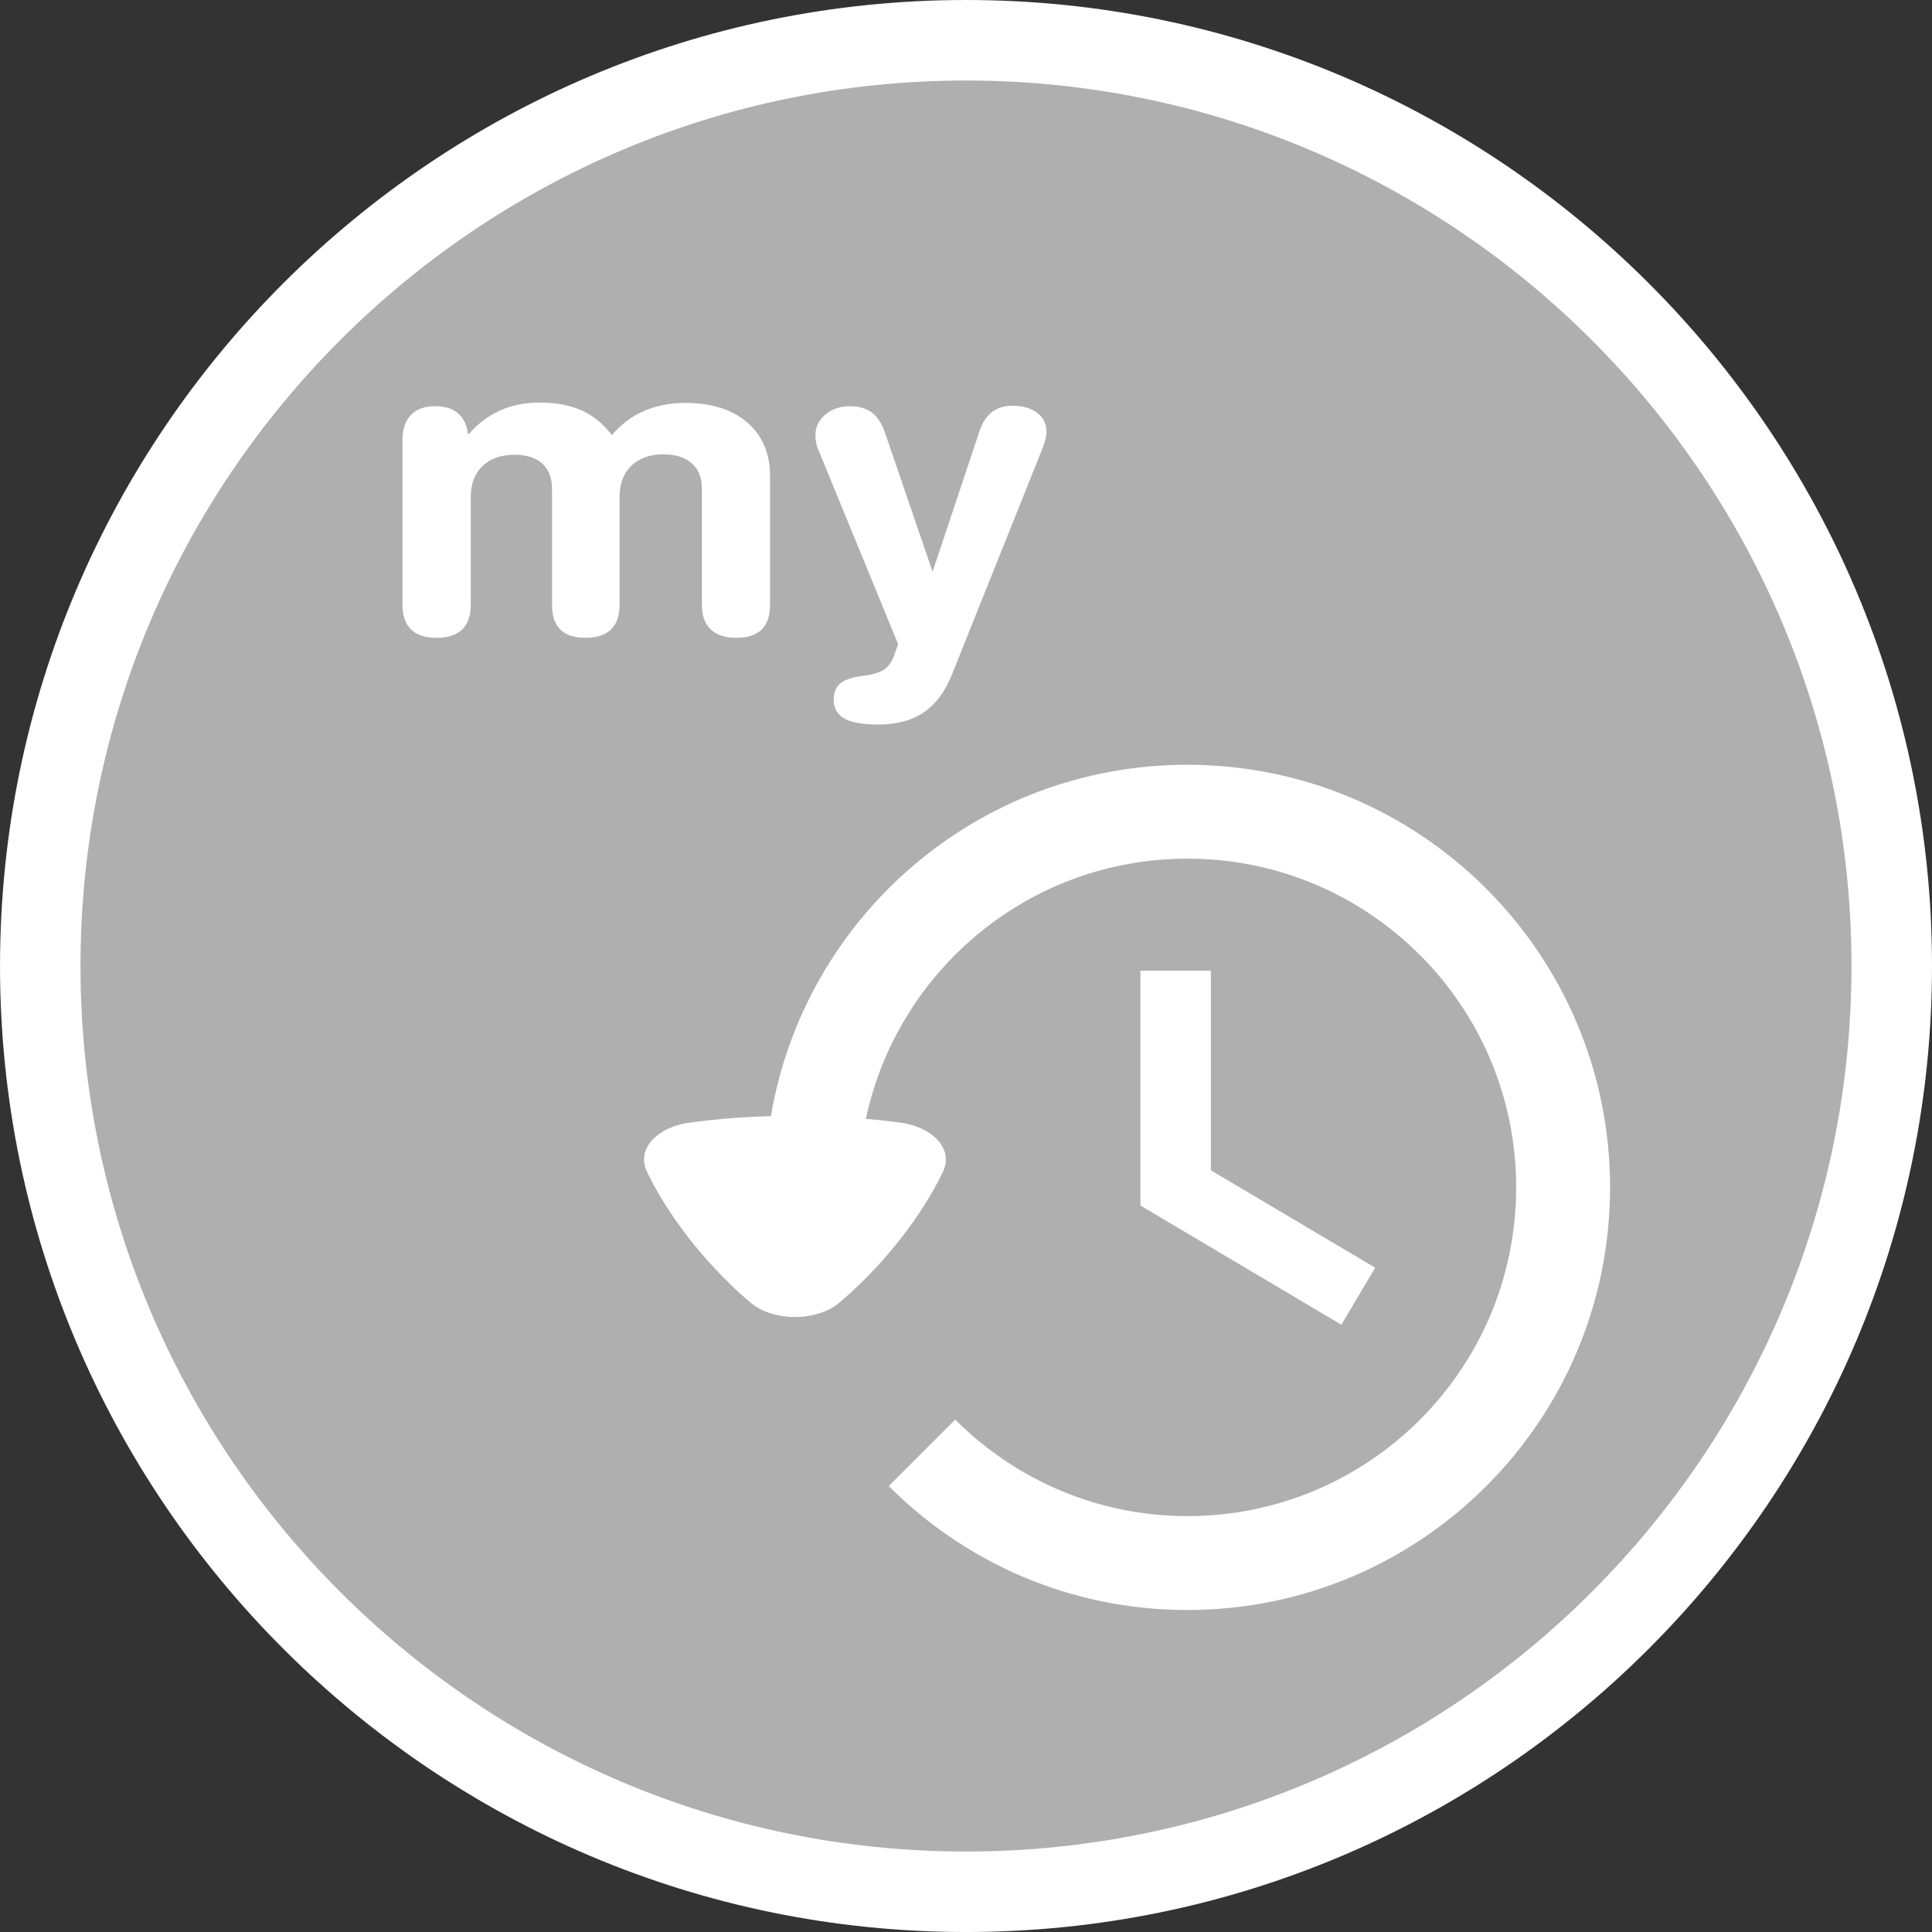 <?xml version="1.0" encoding="utf-8"?>
<!-- Generator: Adobe Illustrator 16.0.0, SVG Export Plug-In . SVG Version: 6.00 Build 0)  -->
<!DOCTYPE svg PUBLIC "-//W3C//DTD SVG 1.1//EN" "http://www.w3.org/Graphics/SVG/1.1/DTD/svg11.dtd">
<svg version="1.1" id="Calque_1" xmlns="http://www.w3.org/2000/svg" xmlns:xlink="http://www.w3.org/1999/xlink" x="0px" y="0px"
	 width="136.061px" height="136.061px" viewBox="0 0 136.061 136.061" enable-background="new 0 0 136.061 136.061"
	 xml:space="preserve">
<rect x="0" y="0" width="136.061" height="136.061" fill="#333333" stroke="none"/>
<g>
	<path fill="#FFFFFF" d="M68.032,0C30.519,0,0.001,30.52,0.001,68.031c0,37.515,30.518,68.031,68.031,68.031
		c37.512,0,68.029-30.518,68.029-68.031C136.064,30.52,105.544,0,68.032,0z"/>
	<path fill="#AFAFAF" d="M68.032,5.67c-34.389,0-62.363,27.975-62.363,62.361c0,34.388,27.977,62.363,62.363,62.363
		c34.385,0,62.359-27.977,62.359-62.363C130.393,33.645,102.417,5.67,68.032,5.67z"/>
</g>
<g>
	<path fill="#FFFFFF" d="M43.096,30.648c0.625-0.753,1.373-1.318,2.245-1.7c0.87-0.382,1.848-0.572,2.929-0.572
		c1.842,0,3.297,0.461,4.362,1.385c1.067,0.922,1.599,2.18,1.599,3.771v9.051c0,0.782-0.196,1.366-0.594,1.755
		c-0.396,0.384-0.994,0.579-1.801,0.579c-0.779,0-1.377-0.2-1.789-0.597c-0.414-0.396-0.619-0.976-0.619-1.737v-8.196
		c0-0.752-0.237-1.339-0.712-1.761c-0.475-0.419-1.136-0.63-1.983-0.63c-0.948,0-1.702,0.266-2.261,0.796
		c-0.558,0.531-0.837,1.261-0.837,2.187v7.606c0,0.771-0.201,1.354-0.603,1.745c-0.403,0.389-1,0.587-1.793,0.587
		c-0.792,0-1.387-0.194-1.778-0.58c-0.394-0.387-0.584-0.971-0.584-1.754v-8.168c0-0.763-0.23-1.353-0.689-1.767
		c-0.456-0.415-1.109-0.623-1.957-0.623c-0.948,0-1.701,0.267-2.252,0.798c-0.551,0.528-0.827,1.258-0.827,2.188v7.576
		c0,0.771-0.202,1.354-0.604,1.745c-0.399,0.389-1.004,0.587-1.809,0.587c-0.792,0-1.389-0.198-1.791-0.587
		c-0.4-0.392-0.603-0.974-0.603-1.745V30.981c0-0.762,0.197-1.349,0.595-1.759c0.397-0.412,0.963-0.616,1.701-0.616
		c0.691,0,1.233,0.168,1.622,0.507c0.391,0.339,0.625,0.842,0.703,1.508c0.647-0.752,1.389-1.32,2.227-1.702
		c0.838-0.381,1.781-0.57,2.831-0.57c1.148,0,2.13,0.187,2.947,0.559C41.784,29.275,42.493,29.857,43.096,30.648z"/>
	<path fill="#FFFFFF" d="M57.661,31.749c-0.079-0.172-0.138-0.353-0.177-0.535s-0.058-0.373-0.058-0.564
		c0-0.579,0.232-1.063,0.702-1.455c0.469-0.392,1.043-0.587,1.724-0.587c0.648,0,1.169,0.152,1.567,0.455
		c0.396,0.306,0.703,0.794,0.928,1.472l3.331,9.731l3.266-9.792c0.201-0.646,0.497-1.125,0.888-1.434
		c0.39-0.312,0.882-0.464,1.473-0.464c0.726,0,1.306,0.167,1.741,0.5c0.438,0.333,0.653,0.779,0.653,1.34
		c0,0.154-0.026,0.333-0.076,0.534c-0.051,0.201-0.126,0.43-0.227,0.681l-6.346,15.845c-0.48,1.218-1.141,2.112-1.985,2.688
		c-0.843,0.574-1.915,0.861-3.22,0.861c-1.083,0-1.875-0.14-2.377-0.419c-0.502-0.278-0.755-0.725-0.755-1.331
		c0-0.512,0.157-0.896,0.469-1.15c0.314-0.256,0.843-0.433,1.591-0.529c0.714-0.087,1.232-0.247,1.551-0.484
		c0.317-0.235,0.555-0.62,0.711-1.151l0.217-0.594L57.661,31.749z"/>
</g>
<g>
	<polygon fill="#FFFFFF" points="80.314,68.366 80.314,84.9 94.466,93.294 96.847,89.279 85.275,82.419 85.275,68.366 	"/>
	<path fill="#FFFFFF" d="M83.607,53.859c-14.738,0-26.938,10.701-29.316,24.744c-0.367,0.012-0.732,0.021-1.095,0.039
		c-1.644,0.074-3.216,0.223-4.68,0.426c-1.099,0.155-2.052,0.614-2.617,1.261c-0.564,0.646-0.697,1.425-0.358,2.139
		c0.474,1.005,1.075,2.047,1.789,3.102c0.4,0.591,0.836,1.185,1.292,1.767c0.458,0.578,0.944,1.151,1.444,1.7
		c0.894,0.983,1.831,1.891,2.792,2.701c0.762,0.643,1.901,1.013,3.125,1.013c1.229,0,2.37-0.37,3.128-1.013
		c0.964-0.812,1.901-1.718,2.798-2.702c0.5-0.55,0.98-1.121,1.441-1.699c0.456-0.582,0.892-1.178,1.292-1.767
		c0.713-1.055,1.315-2.097,1.789-3.102c0.338-0.714,0.208-1.495-0.359-2.141c-0.564-0.645-1.521-1.104-2.616-1.259
		c-0.794-0.109-1.623-0.202-2.475-0.276C63.205,68.326,72.497,60.47,83.624,60.47c12.785,0,23.153,10.366,23.153,23.153
		c0,12.78-10.368,23.149-23.153,23.149c-6.398,0-12.168-2.613-16.356-6.795l-4.677,4.676c5.373,5.396,12.799,8.731,21.018,8.731
		c16.449,0,29.779-13.329,29.779-29.763C113.386,67.19,100.056,53.859,83.607,53.859z"/>
</g>
</svg>

